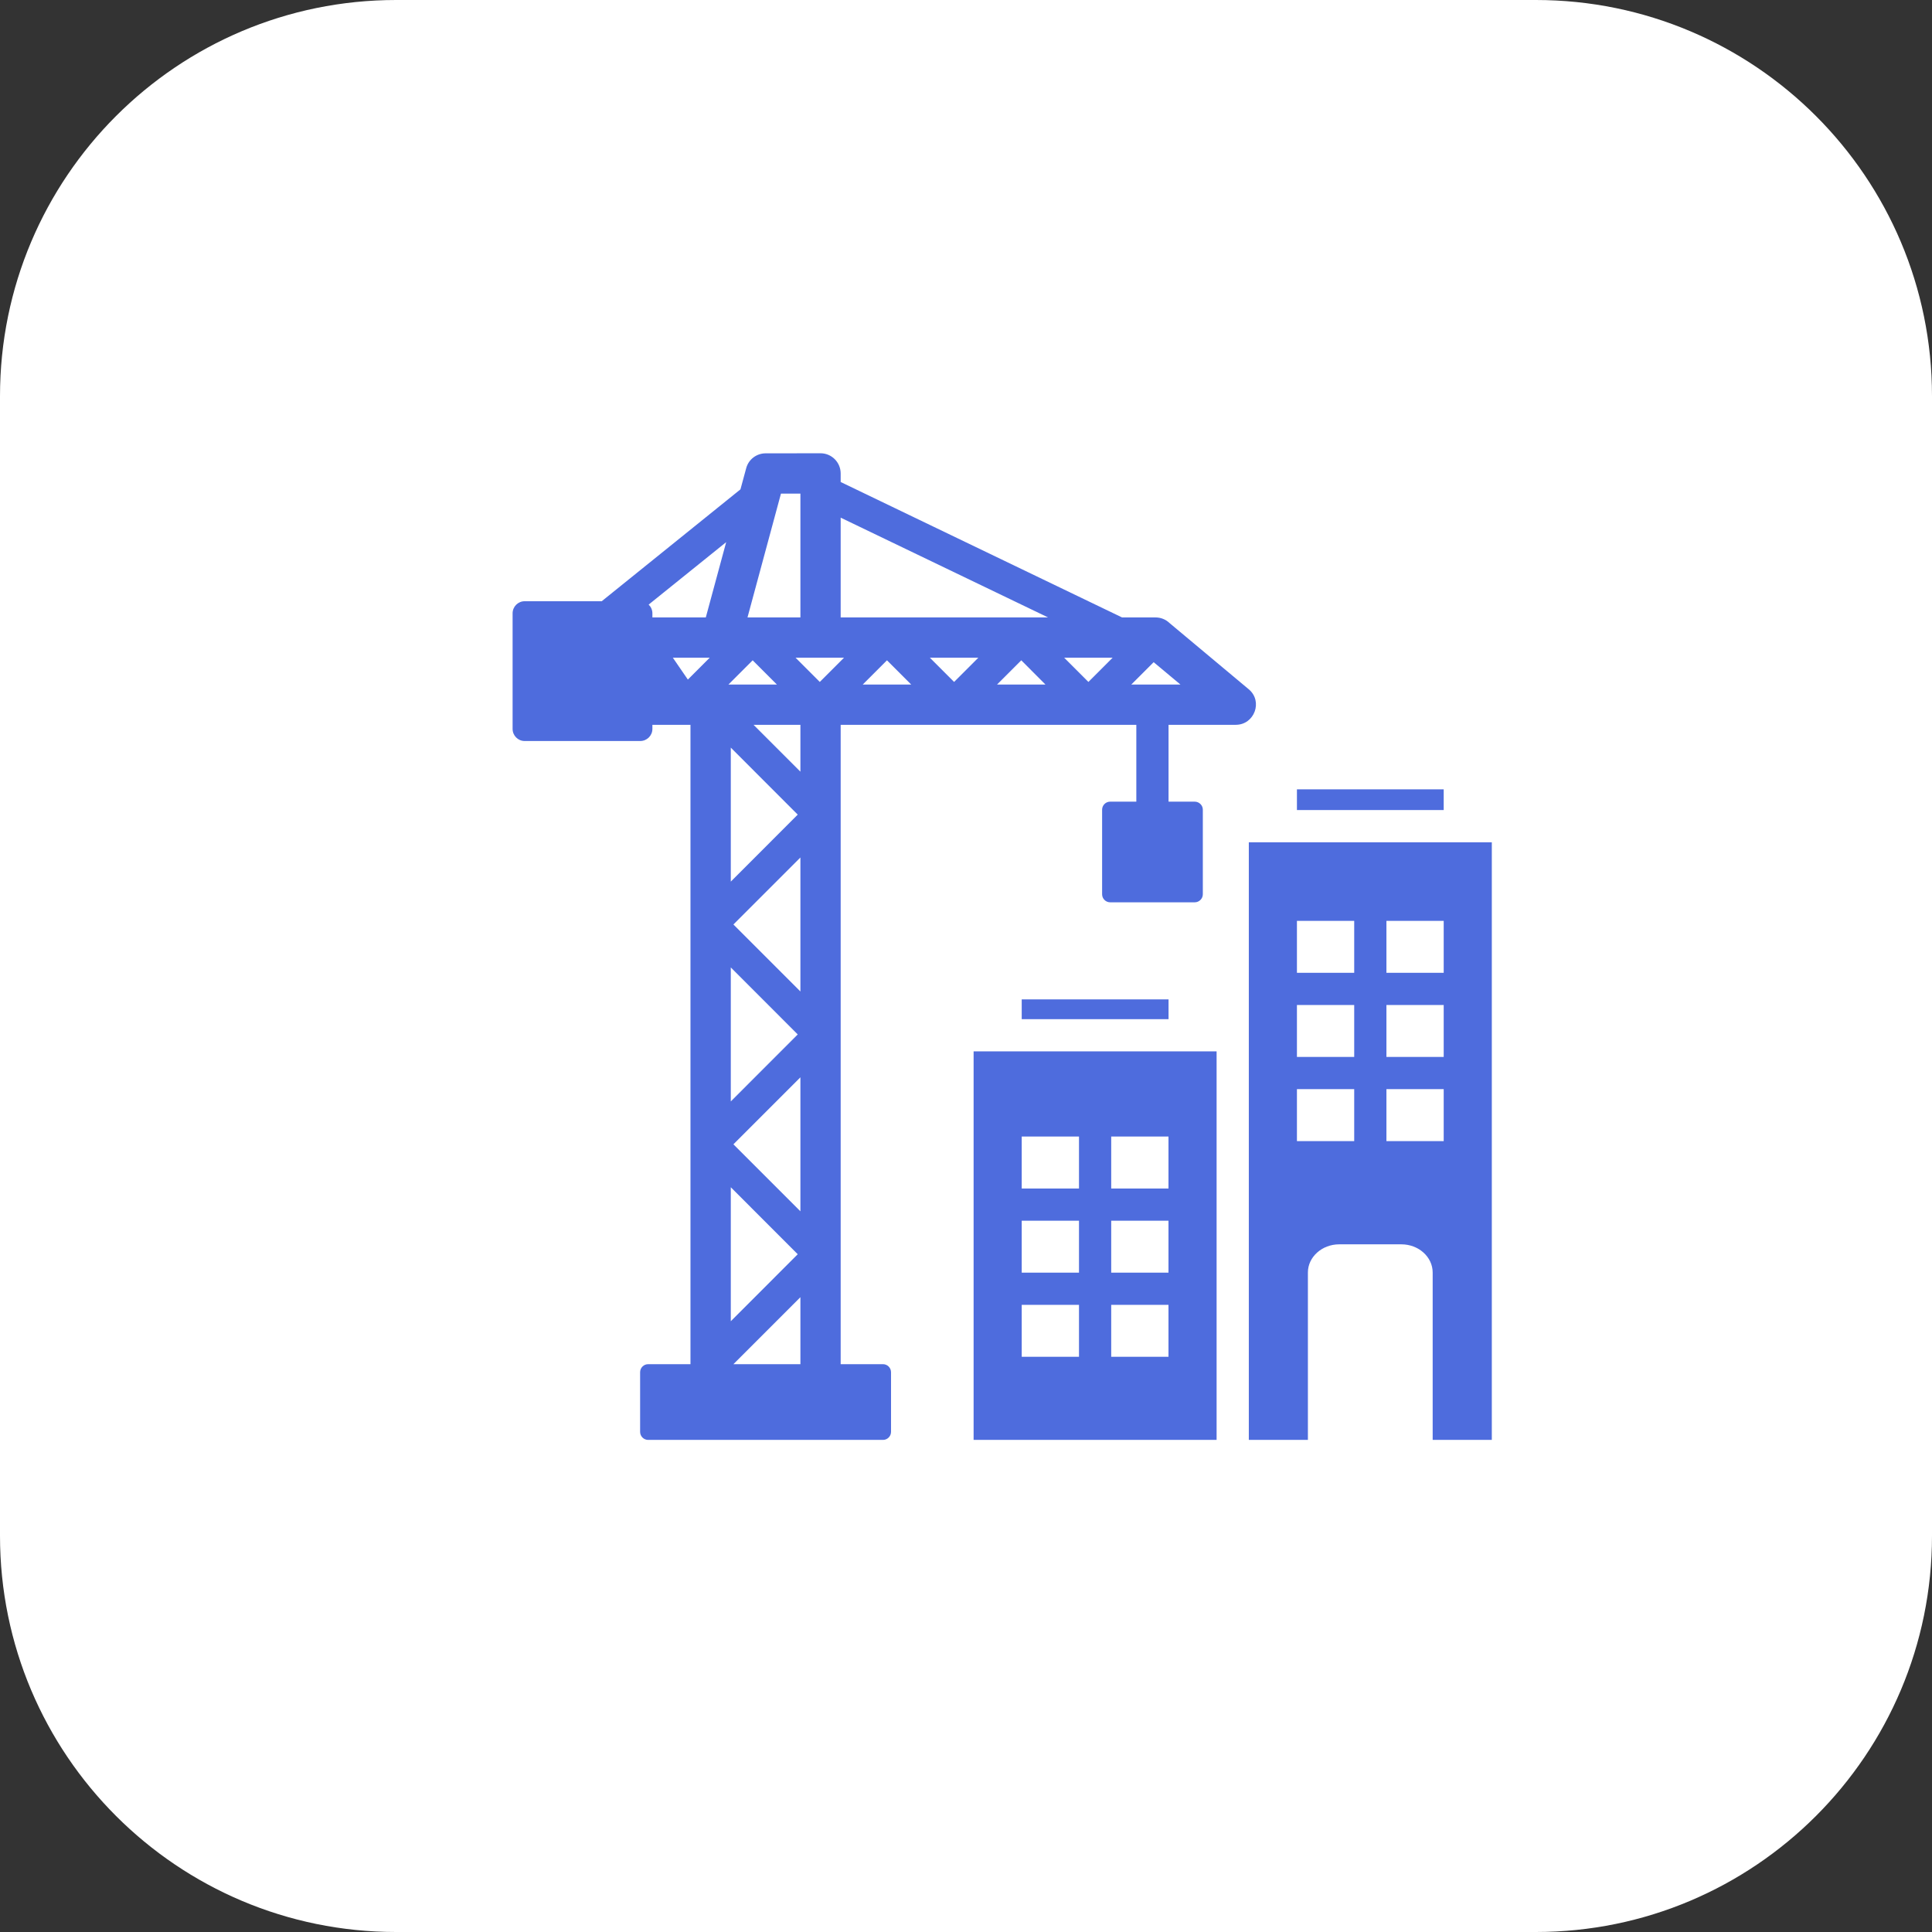 <?xml version="1.0" encoding="UTF-8"?> <svg xmlns="http://www.w3.org/2000/svg" width="31" height="31" viewBox="0 0 31 31" fill="none"><rect x="0" y="0" width="31" height="31" fill="#333333" stroke="none"/><path d="M24.644 0C28.154 0 31 2.846 31 6.356V24.644C31 28.154 28.154 31 24.644 31H6.356C2.846 31 0 28.154 0 24.644V6.356C0 2.846 2.846 0 6.356 0H24.644Z" fill="white"></path><path fill-rule="evenodd" clip-rule="evenodd" d="M14.621 10.984L14.232 10.595L13.843 10.984H14.621ZM17.313 20.937H16.394V21.77H17.313V20.937ZM18.749 20.937H17.83V21.77H18.749V20.937ZM17.313 19.07H16.394V18.236H17.313V19.07ZM18.749 19.07H17.83V18.236H18.749V19.07ZM17.83 19.587H18.749V20.42H17.83V19.587ZM16.394 19.587H17.313V20.42H16.394V19.587ZM16.394 16.036H18.75V16.353H16.394V16.036ZM21.729 17.476H20.81V18.31H21.729V17.476ZM23.165 17.476H22.246V18.31H23.165V17.476ZM21.729 15.609H20.81V14.776H21.729V15.609ZM23.165 15.609H22.246V14.776H23.165V15.609ZM22.246 16.126H23.165V16.959H22.246V16.126ZM20.81 16.126H21.729V16.959H20.81V16.126ZM20.038 23.104V13.515H23.937V23.104H22.988V20.418C22.988 20.169 22.763 19.966 22.486 19.966H21.488C21.212 19.966 20.986 20.169 20.986 20.418V23.104H20.038ZM20.81 12.665H23.165V12.998H20.81V12.665ZM19.521 23.104H15.622V16.87H19.521V23.104ZM15.309 10.942L15.698 10.553H14.92L15.309 10.942ZM16.775 10.984L16.387 10.595L15.998 10.984H16.775ZM18.511 10.625L18.152 10.984H18.941L18.511 10.625ZM17.464 10.942L17.853 10.553H17.075L17.464 10.942ZM13.489 9.907H16.817L13.489 8.306V9.907ZM11.994 9.907H12.843V7.92H12.531L11.994 9.907ZM12.8 20.125L11.726 19.05V21.2L12.8 20.125ZM12.843 17.286V19.436L11.768 18.361L12.843 17.286ZM12.8 16.598L11.726 15.523V17.673L12.8 16.598ZM12.843 13.759V15.909L11.768 14.834L12.843 13.759ZM12.8 13.071L11.726 11.996V14.146L12.8 13.071ZM12.091 11.63H12.843V12.382L12.091 11.63ZM12.765 10.553L13.154 10.942L13.543 10.553H12.765ZM12.466 10.984L12.077 10.595L11.688 10.984H12.466ZM11.037 10.904L11.388 10.553H10.796L11.037 10.904ZM10.468 9.907V9.841C10.468 9.786 10.445 9.737 10.408 9.701L11.652 8.699L11.325 9.907H10.468ZM11.768 21.889L12.843 20.814V21.889H11.768ZM10.4 21.889H11.079V11.63H10.468V11.696C10.468 11.803 10.38 11.89 10.274 11.89H8.418C8.312 11.89 8.225 11.803 8.225 11.696V9.841C8.225 9.734 8.312 9.647 8.418 9.647H9.655L11.881 7.852L11.973 7.513C12.011 7.369 12.142 7.274 12.284 7.274L13.166 7.273C13.344 7.273 13.489 7.418 13.489 7.597V7.734L18.004 9.907H18.541C18.627 9.907 18.705 9.94 18.762 9.994L20.037 11.06C20.269 11.254 20.127 11.629 19.83 11.63L18.75 11.63V12.863H19.17C19.241 12.863 19.3 12.921 19.3 12.992V14.349C19.3 14.42 19.241 14.478 19.17 14.478H17.813C17.742 14.478 17.684 14.42 17.684 14.349V12.992C17.684 12.921 17.742 12.863 17.813 12.863H18.233V11.63H13.489V21.889H14.168C14.239 21.889 14.297 21.947 14.297 22.018V22.975C14.297 23.046 14.239 23.104 14.168 23.104H10.4C10.329 23.104 10.271 23.046 10.271 22.975V22.018C10.271 21.947 10.329 21.889 10.4 21.889Z" fill="#4E6CDD"></path></svg> 